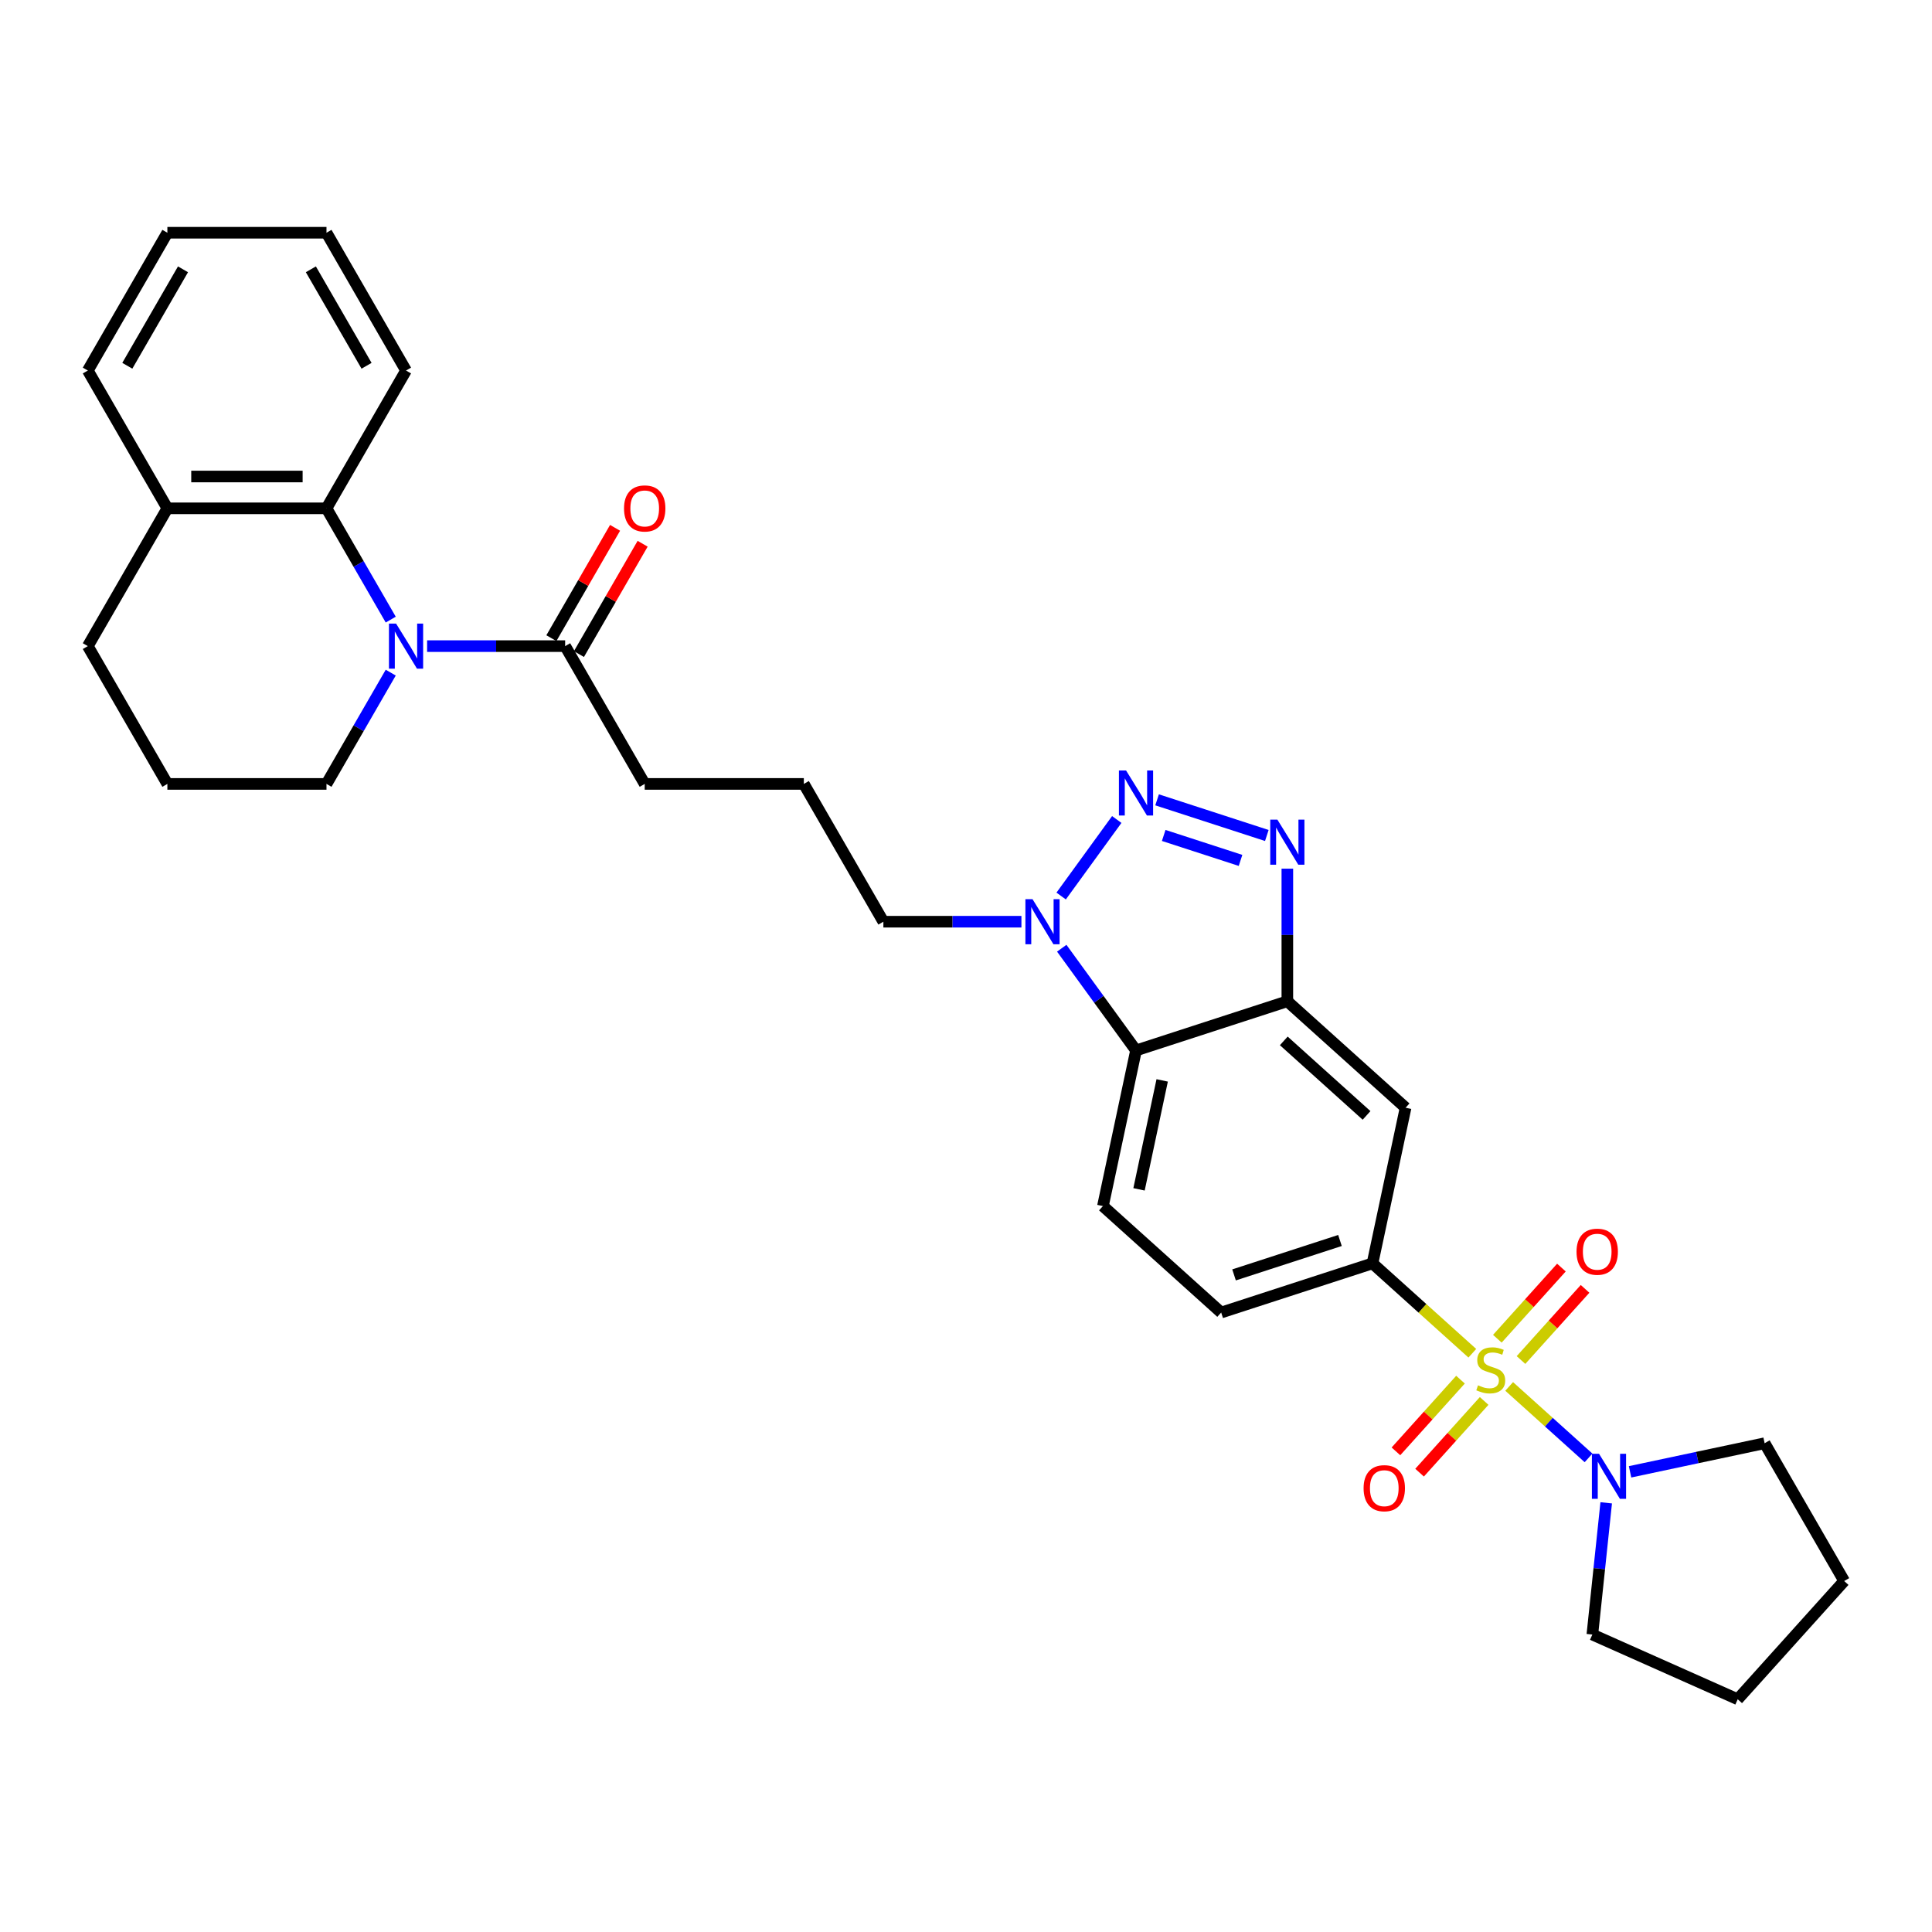 <?xml version='1.0' encoding='iso-8859-1'?>
<svg version='1.1' baseProfile='full'
              xmlns='http://www.w3.org/2000/svg'
                      xmlns:rdkit='http://www.rdkit.org/xml'
                      xmlns:xlink='http://www.w3.org/1999/xlink'
                  xml:space='preserve'
width='1000px' height='1000px' viewBox='0 0 1000 1000'>
<!-- END OF HEADER -->
<rect style='opacity:1.0;fill:#FFFFFF;stroke:none' width='1000' height='1000' x='0' y='0'> </rect>
<path class='bond-6' d='M 762.071,700.439 L 736.238,677.179' style='fill:none;fill-rule:evenodd;stroke:#CCCC00;stroke-width:6px;stroke-linecap:butt;stroke-linejoin:miter;stroke-opacity:1' />
<path class='bond-6' d='M 736.238,677.179 L 710.405,653.919' style='fill:none;fill-rule:evenodd;stroke:#000000;stroke-width:6px;stroke-linecap:butt;stroke-linejoin:miter;stroke-opacity:1' />
<path class='bond-7' d='M 781.145,717.613 L 801.686,736.109' style='fill:none;fill-rule:evenodd;stroke:#CCCC00;stroke-width:6px;stroke-linecap:butt;stroke-linejoin:miter;stroke-opacity:1' />
<path class='bond-7' d='M 801.686,736.109 L 822.228,754.604' style='fill:none;fill-rule:evenodd;stroke:#0000FF;stroke-width:6px;stroke-linecap:butt;stroke-linejoin:miter;stroke-opacity:1' />
<path class='bond-11' d='M 755.951,714.107 L 739.242,732.665' style='fill:none;fill-rule:evenodd;stroke:#CCCC00;stroke-width:6px;stroke-linecap:butt;stroke-linejoin:miter;stroke-opacity:1' />
<path class='bond-11' d='M 739.242,732.665 L 722.533,751.222' style='fill:none;fill-rule:evenodd;stroke:#FF0000;stroke-width:6px;stroke-linecap:butt;stroke-linejoin:miter;stroke-opacity:1' />
<path class='bond-11' d='M 768.191,725.129 L 751.482,743.686' style='fill:none;fill-rule:evenodd;stroke:#CCCC00;stroke-width:6px;stroke-linecap:butt;stroke-linejoin:miter;stroke-opacity:1' />
<path class='bond-11' d='M 751.482,743.686 L 734.773,762.244' style='fill:none;fill-rule:evenodd;stroke:#FF0000;stroke-width:6px;stroke-linecap:butt;stroke-linejoin:miter;stroke-opacity:1' />
<path class='bond-12' d='M 787.265,703.945 L 803.846,685.531' style='fill:none;fill-rule:evenodd;stroke:#CCCC00;stroke-width:6px;stroke-linecap:butt;stroke-linejoin:miter;stroke-opacity:1' />
<path class='bond-12' d='M 803.846,685.531 L 820.427,667.116' style='fill:none;fill-rule:evenodd;stroke:#FF0000;stroke-width:6px;stroke-linecap:butt;stroke-linejoin:miter;stroke-opacity:1' />
<path class='bond-12' d='M 775.025,692.924 L 791.605,674.509' style='fill:none;fill-rule:evenodd;stroke:#CCCC00;stroke-width:6px;stroke-linecap:butt;stroke-linejoin:miter;stroke-opacity:1' />
<path class='bond-12' d='M 791.605,674.509 L 808.186,656.094' style='fill:none;fill-rule:evenodd;stroke:#FF0000;stroke-width:6px;stroke-linecap:butt;stroke-linejoin:miter;stroke-opacity:1' />
<path class='bond-0' d='M 598.904,413.993 L 655.708,432.449' style='fill:none;fill-rule:evenodd;stroke:#0000FF;stroke-width:6px;stroke-linecap:butt;stroke-linejoin:miter;stroke-opacity:1' />
<path class='bond-0' d='M 602.335,432.426 L 642.098,445.346' style='fill:none;fill-rule:evenodd;stroke:#0000FF;stroke-width:6px;stroke-linecap:butt;stroke-linejoin:miter;stroke-opacity:1' />
<path class='bond-33' d='M 578.032,424.17 L 549.253,463.781' style='fill:none;fill-rule:evenodd;stroke:#0000FF;stroke-width:6px;stroke-linecap:butt;stroke-linejoin:miter;stroke-opacity:1' />
<path class='bond-1' d='M 666.326,449.62 L 666.326,483.938' style='fill:none;fill-rule:evenodd;stroke:#0000FF;stroke-width:6px;stroke-linecap:butt;stroke-linejoin:miter;stroke-opacity:1' />
<path class='bond-1' d='M 666.326,483.938 L 666.326,518.255' style='fill:none;fill-rule:evenodd;stroke:#000000;stroke-width:6px;stroke-linecap:butt;stroke-linejoin:miter;stroke-opacity:1' />
<path class='bond-2' d='M 221.071,334.432 L 256.797,334.432' style='fill:none;fill-rule:evenodd;stroke:#0000FF;stroke-width:6px;stroke-linecap:butt;stroke-linejoin:miter;stroke-opacity:1' />
<path class='bond-2' d='M 256.797,334.432 L 292.523,334.432' style='fill:none;fill-rule:evenodd;stroke:#000000;stroke-width:6px;stroke-linecap:butt;stroke-linejoin:miter;stroke-opacity:1' />
<path class='bond-8' d='M 202.246,320.711 L 185.617,291.91' style='fill:none;fill-rule:evenodd;stroke:#0000FF;stroke-width:6px;stroke-linecap:butt;stroke-linejoin:miter;stroke-opacity:1' />
<path class='bond-8' d='M 185.617,291.91 L 168.989,263.109' style='fill:none;fill-rule:evenodd;stroke:#000000;stroke-width:6px;stroke-linecap:butt;stroke-linejoin:miter;stroke-opacity:1' />
<path class='bond-17' d='M 202.246,348.153 L 185.617,376.954' style='fill:none;fill-rule:evenodd;stroke:#0000FF;stroke-width:6px;stroke-linecap:butt;stroke-linejoin:miter;stroke-opacity:1' />
<path class='bond-17' d='M 185.617,376.954 L 168.989,405.755' style='fill:none;fill-rule:evenodd;stroke:#000000;stroke-width:6px;stroke-linecap:butt;stroke-linejoin:miter;stroke-opacity:1' />
<path class='bond-3' d='M 666.326,518.255 L 727.528,573.363' style='fill:none;fill-rule:evenodd;stroke:#000000;stroke-width:6px;stroke-linecap:butt;stroke-linejoin:miter;stroke-opacity:1' />
<path class='bond-3' d='M 664.485,538.762 L 707.326,577.337' style='fill:none;fill-rule:evenodd;stroke:#000000;stroke-width:6px;stroke-linecap:butt;stroke-linejoin:miter;stroke-opacity:1' />
<path class='bond-32' d='M 666.326,518.255 L 588,543.705' style='fill:none;fill-rule:evenodd;stroke:#000000;stroke-width:6px;stroke-linecap:butt;stroke-linejoin:miter;stroke-opacity:1' />
<path class='bond-4' d='M 549.561,490.798 L 568.78,517.251' style='fill:none;fill-rule:evenodd;stroke:#0000FF;stroke-width:6px;stroke-linecap:butt;stroke-linejoin:miter;stroke-opacity:1' />
<path class='bond-4' d='M 568.78,517.251 L 588,543.705' style='fill:none;fill-rule:evenodd;stroke:#000000;stroke-width:6px;stroke-linecap:butt;stroke-linejoin:miter;stroke-opacity:1' />
<path class='bond-18' d='M 528.688,477.077 L 492.962,477.077' style='fill:none;fill-rule:evenodd;stroke:#0000FF;stroke-width:6px;stroke-linecap:butt;stroke-linejoin:miter;stroke-opacity:1' />
<path class='bond-18' d='M 492.962,477.077 L 457.236,477.077' style='fill:none;fill-rule:evenodd;stroke:#000000;stroke-width:6px;stroke-linecap:butt;stroke-linejoin:miter;stroke-opacity:1' />
<path class='bond-5' d='M 588,543.705 L 570.877,624.262' style='fill:none;fill-rule:evenodd;stroke:#000000;stroke-width:6px;stroke-linecap:butt;stroke-linejoin:miter;stroke-opacity:1' />
<path class='bond-5' d='M 601.543,559.213 L 589.557,615.603' style='fill:none;fill-rule:evenodd;stroke:#000000;stroke-width:6px;stroke-linecap:butt;stroke-linejoin:miter;stroke-opacity:1' />
<path class='bond-9' d='M 710.405,653.919 L 727.528,573.363' style='fill:none;fill-rule:evenodd;stroke:#000000;stroke-width:6px;stroke-linecap:butt;stroke-linejoin:miter;stroke-opacity:1' />
<path class='bond-14' d='M 710.405,653.919 L 632.08,679.369' style='fill:none;fill-rule:evenodd;stroke:#000000;stroke-width:6px;stroke-linecap:butt;stroke-linejoin:miter;stroke-opacity:1' />
<path class='bond-14' d='M 693.567,642.072 L 638.739,659.886' style='fill:none;fill-rule:evenodd;stroke:#000000;stroke-width:6px;stroke-linecap:butt;stroke-linejoin:miter;stroke-opacity:1' />
<path class='bond-19' d='M 843.715,761.816 L 878.541,754.413' style='fill:none;fill-rule:evenodd;stroke:#0000FF;stroke-width:6px;stroke-linecap:butt;stroke-linejoin:miter;stroke-opacity:1' />
<path class='bond-19' d='M 878.541,754.413 L 913.367,747.011' style='fill:none;fill-rule:evenodd;stroke:#000000;stroke-width:6px;stroke-linecap:butt;stroke-linejoin:miter;stroke-opacity:1' />
<path class='bond-20' d='M 831.369,777.854 L 827.785,811.946' style='fill:none;fill-rule:evenodd;stroke:#0000FF;stroke-width:6px;stroke-linecap:butt;stroke-linejoin:miter;stroke-opacity:1' />
<path class='bond-20' d='M 827.785,811.946 L 824.202,846.039' style='fill:none;fill-rule:evenodd;stroke:#000000;stroke-width:6px;stroke-linecap:butt;stroke-linejoin:miter;stroke-opacity:1' />
<path class='bond-15' d='M 168.989,263.109 L 86.633,263.109' style='fill:none;fill-rule:evenodd;stroke:#000000;stroke-width:6px;stroke-linecap:butt;stroke-linejoin:miter;stroke-opacity:1' />
<path class='bond-15' d='M 156.636,246.638 L 98.986,246.638' style='fill:none;fill-rule:evenodd;stroke:#000000;stroke-width:6px;stroke-linecap:butt;stroke-linejoin:miter;stroke-opacity:1' />
<path class='bond-22' d='M 168.989,263.109 L 210.167,191.787' style='fill:none;fill-rule:evenodd;stroke:#000000;stroke-width:6px;stroke-linecap:butt;stroke-linejoin:miter;stroke-opacity:1' />
<path class='bond-10' d='M 292.523,334.432 L 333.702,405.755' style='fill:none;fill-rule:evenodd;stroke:#000000;stroke-width:6px;stroke-linecap:butt;stroke-linejoin:miter;stroke-opacity:1' />
<path class='bond-16' d='M 299.656,338.55 L 316.141,309.996' style='fill:none;fill-rule:evenodd;stroke:#000000;stroke-width:6px;stroke-linecap:butt;stroke-linejoin:miter;stroke-opacity:1' />
<path class='bond-16' d='M 316.141,309.996 L 332.627,281.442' style='fill:none;fill-rule:evenodd;stroke:#FF0000;stroke-width:6px;stroke-linecap:butt;stroke-linejoin:miter;stroke-opacity:1' />
<path class='bond-16' d='M 285.391,330.314 L 301.877,301.76' style='fill:none;fill-rule:evenodd;stroke:#000000;stroke-width:6px;stroke-linecap:butt;stroke-linejoin:miter;stroke-opacity:1' />
<path class='bond-16' d='M 301.877,301.76 L 318.362,273.206' style='fill:none;fill-rule:evenodd;stroke:#FF0000;stroke-width:6px;stroke-linecap:butt;stroke-linejoin:miter;stroke-opacity:1' />
<path class='bond-13' d='M 570.877,624.262 L 632.08,679.369' style='fill:none;fill-rule:evenodd;stroke:#000000;stroke-width:6px;stroke-linecap:butt;stroke-linejoin:miter;stroke-opacity:1' />
<path class='bond-26' d='M 86.633,263.109 L 45.455,191.787' style='fill:none;fill-rule:evenodd;stroke:#000000;stroke-width:6px;stroke-linecap:butt;stroke-linejoin:miter;stroke-opacity:1' />
<path class='bond-34' d='M 86.633,263.109 L 45.455,334.432' style='fill:none;fill-rule:evenodd;stroke:#000000;stroke-width:6px;stroke-linecap:butt;stroke-linejoin:miter;stroke-opacity:1' />
<path class='bond-24' d='M 168.989,405.755 L 86.633,405.755' style='fill:none;fill-rule:evenodd;stroke:#000000;stroke-width:6px;stroke-linecap:butt;stroke-linejoin:miter;stroke-opacity:1' />
<path class='bond-23' d='M 457.236,477.077 L 416.058,405.755' style='fill:none;fill-rule:evenodd;stroke:#000000;stroke-width:6px;stroke-linecap:butt;stroke-linejoin:miter;stroke-opacity:1' />
<path class='bond-27' d='M 913.367,747.011 L 954.545,818.333' style='fill:none;fill-rule:evenodd;stroke:#000000;stroke-width:6px;stroke-linecap:butt;stroke-linejoin:miter;stroke-opacity:1' />
<path class='bond-28' d='M 824.202,846.039 L 899.438,879.536' style='fill:none;fill-rule:evenodd;stroke:#000000;stroke-width:6px;stroke-linecap:butt;stroke-linejoin:miter;stroke-opacity:1' />
<path class='bond-21' d='M 333.702,405.755 L 416.058,405.755' style='fill:none;fill-rule:evenodd;stroke:#000000;stroke-width:6px;stroke-linecap:butt;stroke-linejoin:miter;stroke-opacity:1' />
<path class='bond-29' d='M 210.167,191.787 L 168.989,120.464' style='fill:none;fill-rule:evenodd;stroke:#000000;stroke-width:6px;stroke-linecap:butt;stroke-linejoin:miter;stroke-opacity:1' />
<path class='bond-29' d='M 189.726,189.324 L 160.901,139.398' style='fill:none;fill-rule:evenodd;stroke:#000000;stroke-width:6px;stroke-linecap:butt;stroke-linejoin:miter;stroke-opacity:1' />
<path class='bond-25' d='M 86.633,405.755 L 45.455,334.432' style='fill:none;fill-rule:evenodd;stroke:#000000;stroke-width:6px;stroke-linecap:butt;stroke-linejoin:miter;stroke-opacity:1' />
<path class='bond-35' d='M 45.455,191.787 L 86.633,120.464' style='fill:none;fill-rule:evenodd;stroke:#000000;stroke-width:6px;stroke-linecap:butt;stroke-linejoin:miter;stroke-opacity:1' />
<path class='bond-35' d='M 65.896,189.324 L 94.721,139.398' style='fill:none;fill-rule:evenodd;stroke:#000000;stroke-width:6px;stroke-linecap:butt;stroke-linejoin:miter;stroke-opacity:1' />
<path class='bond-31' d='M 954.545,818.333 L 899.438,879.536' style='fill:none;fill-rule:evenodd;stroke:#000000;stroke-width:6px;stroke-linecap:butt;stroke-linejoin:miter;stroke-opacity:1' />
<path class='bond-30' d='M 168.989,120.464 L 86.633,120.464' style='fill:none;fill-rule:evenodd;stroke:#000000;stroke-width:6px;stroke-linecap:butt;stroke-linejoin:miter;stroke-opacity:1' />
<path  class='atom-0' d='M 765.02 717.031
Q 765.283 717.13, 766.37 717.591
Q 767.457 718.053, 768.643 718.349
Q 769.862 718.613, 771.048 718.613
Q 773.255 718.613, 774.54 717.558
Q 775.825 716.471, 775.825 714.594
Q 775.825 713.309, 775.166 712.518
Q 774.54 711.728, 773.552 711.299
Q 772.563 710.871, 770.916 710.377
Q 768.841 709.751, 767.589 709.158
Q 766.37 708.565, 765.481 707.313
Q 764.624 706.061, 764.624 703.953
Q 764.624 701.021, 766.601 699.209
Q 768.61 697.398, 772.563 697.398
Q 775.265 697.398, 778.328 698.682
L 777.571 701.219
Q 774.771 700.066, 772.662 700.066
Q 770.389 700.066, 769.137 701.021
Q 767.886 701.944, 767.918 703.558
Q 767.918 704.81, 768.544 705.567
Q 769.203 706.325, 770.126 706.753
Q 771.081 707.182, 772.662 707.676
Q 774.771 708.335, 776.022 708.993
Q 777.274 709.652, 778.164 711.003
Q 779.086 712.321, 779.086 714.594
Q 779.086 717.822, 776.912 719.568
Q 774.771 721.281, 771.18 721.281
Q 769.104 721.281, 767.523 720.82
Q 765.975 720.391, 764.13 719.634
L 765.02 717.031
' fill='#CCCC00'/>
<path  class='atom-1' d='M 582.845 398.788
L 590.487 411.141
Q 591.245 412.36, 592.464 414.567
Q 593.683 416.775, 593.749 416.906
L 593.749 398.788
L 596.845 398.788
L 596.845 422.111
L 593.65 422.111
L 585.447 408.605
Q 584.492 407.024, 583.471 405.212
Q 582.482 403.4, 582.186 402.84
L 582.186 422.111
L 579.155 422.111
L 579.155 398.788
L 582.845 398.788
' fill='#0000FF'/>
<path  class='atom-2' d='M 661.17 424.238
L 668.813 436.591
Q 669.57 437.81, 670.789 440.017
Q 672.008 442.224, 672.074 442.356
L 672.074 424.238
L 675.171 424.238
L 675.171 447.561
L 671.975 447.561
L 663.773 434.054
Q 662.817 432.473, 661.796 430.661
Q 660.808 428.849, 660.511 428.289
L 660.511 447.561
L 657.481 447.561
L 657.481 424.238
L 661.17 424.238
' fill='#0000FF'/>
<path  class='atom-3' d='M 205.012 322.77
L 212.654 335.124
Q 213.412 336.343, 214.631 338.55
Q 215.85 340.757, 215.916 340.889
L 215.916 322.77
L 219.012 322.77
L 219.012 346.094
L 215.817 346.094
L 207.614 332.587
Q 206.659 331.006, 205.638 329.194
Q 204.649 327.382, 204.353 326.822
L 204.353 346.094
L 201.322 346.094
L 201.322 322.77
L 205.012 322.77
' fill='#0000FF'/>
<path  class='atom-5' d='M 534.437 465.416
L 542.079 477.769
Q 542.837 478.988, 544.056 481.195
Q 545.275 483.402, 545.341 483.534
L 545.341 465.416
L 548.437 465.416
L 548.437 488.739
L 545.242 488.739
L 537.039 475.233
Q 536.084 473.651, 535.063 471.839
Q 534.074 470.028, 533.778 469.468
L 533.778 488.739
L 530.747 488.739
L 530.747 465.416
L 534.437 465.416
' fill='#0000FF'/>
<path  class='atom-8' d='M 827.655 752.472
L 835.298 764.825
Q 836.056 766.044, 837.274 768.251
Q 838.493 770.458, 838.559 770.59
L 838.559 752.472
L 841.656 752.472
L 841.656 775.795
L 838.46 775.795
L 830.258 762.289
Q 829.302 760.707, 828.281 758.896
Q 827.293 757.084, 826.996 756.524
L 826.996 775.795
L 823.966 775.795
L 823.966 752.472
L 827.655 752.472
' fill='#0000FF'/>
<path  class='atom-12' d='M 705.795 770.295
Q 705.795 764.695, 708.562 761.565
Q 711.329 758.436, 716.501 758.436
Q 721.673 758.436, 724.44 761.565
Q 727.207 764.695, 727.207 770.295
Q 727.207 775.961, 724.407 779.189
Q 721.607 782.385, 716.501 782.385
Q 711.362 782.385, 708.562 779.189
Q 705.795 775.994, 705.795 770.295
M 716.501 779.749
Q 720.059 779.749, 721.969 777.377
Q 723.913 774.973, 723.913 770.295
Q 723.913 765.716, 721.969 763.41
Q 720.059 761.071, 716.501 761.071
Q 712.943 761.071, 711 763.377
Q 709.089 765.683, 709.089 770.295
Q 709.089 775.006, 711 777.377
Q 712.943 779.749, 716.501 779.749
' fill='#FF0000'/>
<path  class='atom-13' d='M 816.009 647.89
Q 816.009 642.289, 818.776 639.16
Q 821.543 636.03, 826.715 636.03
Q 831.887 636.03, 834.654 639.16
Q 837.421 642.289, 837.421 647.89
Q 837.421 653.556, 834.621 656.784
Q 831.821 659.979, 826.715 659.979
Q 821.576 659.979, 818.776 656.784
Q 816.009 653.589, 816.009 647.89
M 826.715 657.344
Q 830.273 657.344, 832.184 654.972
Q 834.127 652.567, 834.127 647.89
Q 834.127 643.311, 832.184 641.005
Q 830.273 638.666, 826.715 638.666
Q 823.157 638.666, 821.214 640.972
Q 819.303 643.278, 819.303 647.89
Q 819.303 652.6, 821.214 654.972
Q 823.157 657.344, 826.715 657.344
' fill='#FF0000'/>
<path  class='atom-17' d='M 322.995 263.175
Q 322.995 257.575, 325.762 254.446
Q 328.53 251.316, 333.702 251.316
Q 338.874 251.316, 341.641 254.446
Q 344.408 257.575, 344.408 263.175
Q 344.408 268.841, 341.608 272.07
Q 338.808 275.265, 333.702 275.265
Q 328.563 275.265, 325.762 272.07
Q 322.995 268.874, 322.995 263.175
M 333.702 272.63
Q 337.259 272.63, 339.17 270.258
Q 341.114 267.853, 341.114 263.175
Q 341.114 258.596, 339.17 256.29
Q 337.259 253.951, 333.702 253.951
Q 330.144 253.951, 328.2 256.257
Q 326.289 258.563, 326.289 263.175
Q 326.289 267.886, 328.2 270.258
Q 330.144 272.63, 333.702 272.63
' fill='#FF0000'/>
</svg>
